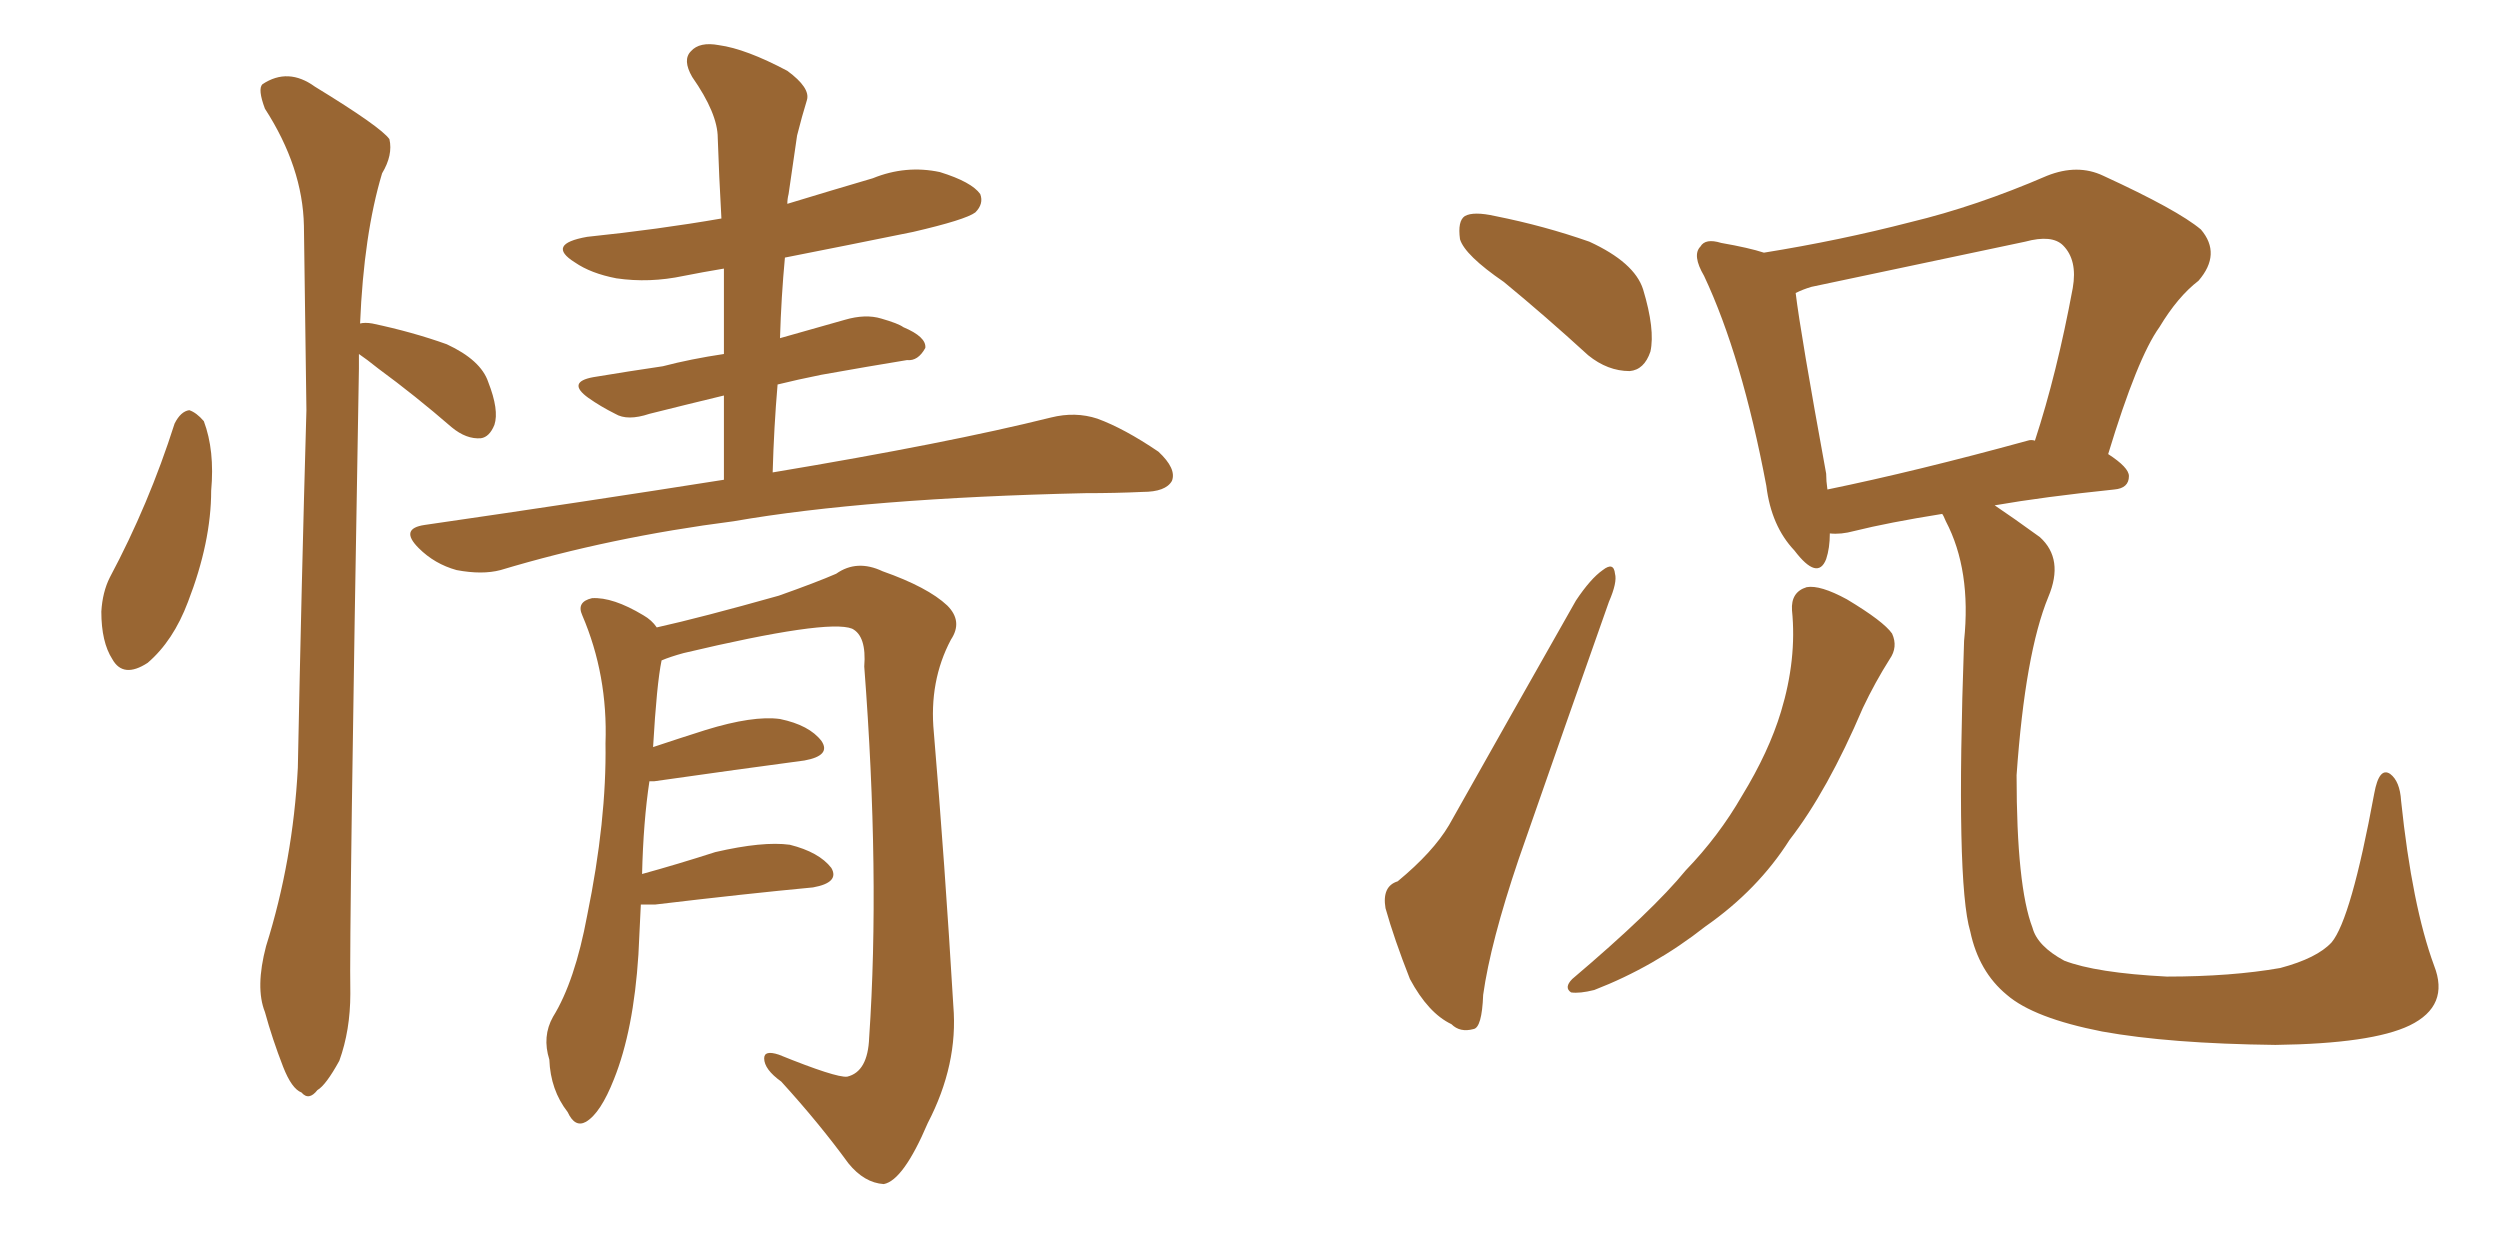 <svg xmlns="http://www.w3.org/2000/svg" xmlns:xlink="http://www.w3.org/1999/xlink" width="300" height="150"><path fill="#996633" padding="10" d="M20.95 50.83L20.95 50.83Q21.68 49.37 22.71 49.22L22.71 49.22Q23.58 49.51 24.46 50.54L24.46 50.54Q25.78 54.05 25.34 58.89L25.34 58.89Q25.34 65.04 22.56 72.22L22.56 72.22Q20.80 76.90 17.72 79.54L17.72 79.54Q14.79 81.45 13.48 79.10L13.48 79.10Q12.16 77.05 12.16 73.39L12.16 73.39Q12.30 71.04 13.18 69.29L13.18 69.29Q17.87 60.50 20.95 50.83ZM43.07 42.48L43.07 42.48Q43.07 43.21 43.07 44.24L43.07 44.24Q41.89 112.06 42.04 119.24L42.04 119.24Q42.04 123.63 40.72 127.29L40.72 127.29Q39.11 130.22 38.09 130.81L38.09 130.81Q37.06 132.13 36.18 131.10L36.18 131.10Q35.01 130.66 33.98 128.03L33.98 128.03Q32.67 124.66 31.79 121.44L31.79 121.44Q30.62 118.51 31.93 113.53L31.93 113.53Q35.16 103.27 35.74 92.14L35.74 92.14Q36.18 69.87 36.77 49.22L36.77 49.22Q36.62 37.35 36.47 27.10L36.47 27.10Q36.33 20.07 31.79 13.04L31.79 13.04Q30.91 10.69 31.49 10.11L31.49 10.11Q34.57 8.06 37.79 10.40L37.79 10.40Q45.70 15.23 46.73 16.70L46.73 16.70Q47.17 18.60 45.85 20.80L45.85 20.80Q43.65 28.13 43.21 38.82L43.21 38.82Q43.80 38.67 44.68 38.82L44.68 38.82Q49.51 39.84 53.61 41.31L53.61 41.31Q57.71 43.21 58.59 45.85L58.59 45.85Q59.91 49.22 59.33 50.98L59.33 50.98Q58.74 52.44 57.71 52.59L57.71 52.59Q55.96 52.73 54.20 51.27L54.20 51.27Q49.80 47.46 45.41 44.24L45.41 44.24Q43.95 43.07 43.07 42.48ZM86.87 57.57L86.87 57.57Q86.87 52.29 86.87 47.46L86.87 47.46Q82.03 48.63 77.93 49.66L77.93 49.66Q75.29 50.54 73.83 49.66L73.83 49.66Q72.07 48.78 70.61 47.75L70.61 47.75Q67.97 45.85 71.19 45.26L71.19 45.26Q75.59 44.53 79.54 43.95L79.54 43.95Q82.91 43.07 86.87 42.48L86.87 42.48Q86.87 37.21 86.87 32.23L86.87 32.23Q84.23 32.67 82.03 33.11L82.03 33.11Q77.93 33.98 73.97 33.40L73.97 33.40Q70.90 32.81 68.99 31.49L68.99 31.49Q65.48 29.30 70.46 28.42L70.46 28.42Q78.96 27.54 86.57 26.22L86.57 26.22Q86.28 21.09 86.13 16.55L86.13 16.55Q86.13 13.62 83.06 9.23L83.06 9.23Q81.88 7.18 82.91 6.15L82.91 6.15Q83.94 4.98 86.28 5.42L86.28 5.42Q89.50 5.86 94.48 8.50L94.48 8.50Q97.27 10.55 96.83 12.01L96.83 12.01Q96.24 13.92 95.65 16.26L95.65 16.26Q95.21 19.19 94.63 23.29L94.63 23.29Q94.48 23.88 94.48 24.46L94.48 24.46Q99.76 22.85 104.74 21.39L104.74 21.39Q108.69 19.78 112.79 20.65L112.79 20.65Q116.60 21.83 117.63 23.29L117.63 23.29Q118.07 24.46 117.04 25.49L117.04 25.49Q115.87 26.37 109.57 27.83L109.57 27.83Q101.66 29.44 94.19 30.91L94.19 30.91Q93.75 35.60 93.60 40.58L93.60 40.58Q97.71 39.40 101.37 38.38L101.37 38.38Q103.86 37.65 105.76 38.23L105.76 38.23Q107.81 38.82 108.40 39.26L108.40 39.26Q111.18 40.43 111.04 41.75L111.04 41.75Q110.16 43.36 108.84 43.21L108.84 43.21Q104.30 43.95 98.58 44.97L98.58 44.97Q95.65 45.56 93.31 46.14L93.31 46.14Q92.87 51.27 92.72 56.69L92.72 56.69Q113.82 53.17 126.12 50.10L126.12 50.10Q129.05 49.37 131.69 50.24L131.69 50.24Q134.91 51.42 139.01 54.20L139.01 54.20Q141.21 56.25 140.63 57.71L140.63 57.71Q139.89 59.03 137.11 59.03L137.11 59.03Q133.89 59.18 130.22 59.18L130.22 59.18Q104.00 59.77 88.04 62.55L88.04 62.55Q73.24 64.45 60.06 68.41L60.06 68.41Q57.86 68.99 54.79 68.41L54.79 68.41Q52.15 67.68 50.24 65.77L50.24 65.77Q47.90 63.43 50.98 62.99L50.98 62.99Q70.17 60.21 86.87 57.57ZM76.90 108.54L76.90 108.54L76.90 108.54Q76.76 111.33 76.61 114.55L76.61 114.55Q76.03 123.63 73.68 129.49L73.68 129.49Q72.07 133.59 70.31 134.62L70.31 134.62Q68.99 135.35 68.12 133.45L68.12 133.45Q66.06 130.81 65.92 127.15L65.92 127.15Q65.04 124.37 66.36 122.02L66.36 122.02Q68.99 117.77 70.46 109.86L70.46 109.86Q72.80 98.44 72.66 89.21L72.66 89.21Q72.95 81.01 69.87 73.83L69.87 73.83Q69.14 72.22 71.04 71.78L71.04 71.78Q73.54 71.63 77.20 73.83L77.20 73.83Q78.22 74.41 78.81 75.29L78.81 75.29Q84.08 74.12 93.46 71.48L93.46 71.48Q98.00 69.87 100.34 68.85L100.34 68.85Q102.83 67.09 105.91 68.55L105.91 68.55Q111.33 70.46 113.67 72.66L113.67 72.66Q115.58 74.56 114.11 76.76L114.11 76.76Q111.47 81.74 112.06 87.89L112.06 87.89Q113.38 103.56 114.40 120.70L114.40 120.70Q114.99 127.73 111.33 134.77L111.33 134.77Q108.40 141.65 106.05 142.09L106.05 142.09Q103.71 141.94 101.81 139.60L101.81 139.60Q98.29 134.77 93.75 129.79L93.75 129.79Q91.70 128.32 91.70 127.00L91.70 127.00Q91.70 125.98 93.46 126.56L93.46 126.56Q100.34 129.35 101.66 129.20L101.66 129.20Q104.15 128.61 104.30 124.51L104.30 124.51Q105.62 105.03 103.71 79.98L103.71 79.98Q104.00 76.32 102.25 75.44L102.25 75.44Q99.32 74.27 82.03 78.37L82.03 78.37Q80.42 78.81 79.39 79.25L79.39 79.25Q78.81 82.03 78.37 89.65L78.37 89.65Q81.45 88.62 84.67 87.60L84.67 87.60Q90.38 85.84 93.60 86.28L93.60 86.28Q97.12 87.01 98.58 88.92L98.58 88.92Q99.76 90.67 96.53 91.26L96.53 91.26Q88.77 92.29 78.52 93.75L78.52 93.75Q78.08 93.75 77.93 93.75L77.93 93.75Q77.20 98.58 77.05 104.88L77.05 104.88Q81.30 103.71 85.84 102.25L85.84 102.25Q91.55 100.93 94.78 101.37L94.78 101.37Q98.29 102.25 99.76 104.15L99.76 104.15Q100.78 105.91 97.56 106.49L97.56 106.49Q89.65 107.23 78.66 108.54L78.66 108.54Q77.49 108.54 76.90 108.54ZM180.47 33.84L180.47 33.84Q175.78 30.62 175.20 28.71L175.20 28.71Q174.90 26.51 175.78 25.93L175.78 25.93Q176.81 25.34 179.44 25.93L179.44 25.93Q185.30 27.10 190.72 29.00L190.72 29.00Q196.14 31.49 197.17 34.72L197.17 34.72Q198.63 39.55 198.05 42.19L198.05 42.19Q197.31 44.38 195.56 44.53L195.56 44.53Q192.92 44.53 190.58 42.63L190.58 42.63Q185.45 37.94 180.47 33.84ZM167.72 105.76L167.72 105.76Q171.97 102.25 173.88 99.02L173.88 99.02Q181.05 86.28 189.11 72.07L189.11 72.07Q190.87 69.43 192.33 68.41L192.33 68.41Q193.65 67.38 193.80 68.85L193.80 68.85Q194.09 69.87 193.07 72.22L193.07 72.22Q187.94 86.72 182.23 103.13L182.23 103.13Q178.86 113.09 177.98 119.38L177.98 119.38Q177.83 123.34 176.81 123.49L176.81 123.49Q175.20 123.93 174.17 122.90L174.17 122.90Q171.39 121.58 169.19 117.48L169.19 117.48Q167.29 112.65 166.26 108.98L166.26 108.98Q165.82 106.35 167.72 105.76ZM215.04 73.24L215.04 73.24Q214.89 71.04 216.80 70.46L216.80 70.46Q218.41 70.17 221.63 71.92L221.63 71.92Q226.03 74.56 227.05 76.03L227.05 76.03Q227.78 77.64 226.76 79.10L226.76 79.10Q225 81.88 223.54 84.96L223.54 84.96Q219.29 94.92 214.75 100.78L214.75 100.78Q210.94 106.79 204.64 111.18L204.64 111.18Q198.49 116.02 191.31 118.80L191.31 118.80Q189.55 119.24 188.53 119.09L188.53 119.09Q187.65 118.51 188.67 117.48L188.67 117.48Q198.34 109.28 202.29 104.44L202.29 104.44Q206.25 100.34 209.03 95.51L209.03 95.51Q212.26 90.23 213.72 85.40L213.72 85.40Q215.63 79.10 215.04 73.24ZM292.09 115.87L292.09 115.87Q293.99 120.70 289.16 123.05L289.16 123.05Q284.62 125.24 273.05 125.39L273.05 125.39Q260.30 125.24 252.25 123.78L252.25 123.78Q244.04 122.17 240.82 119.38L240.82 119.38Q237.45 116.60 236.43 111.77L236.43 111.77Q234.67 105.91 235.69 76.90L235.69 76.90Q236.57 68.41 233.50 62.55L233.50 62.55Q233.20 61.82 233.06 61.67L233.06 61.67Q226.61 62.70 222.51 63.72L222.51 63.72Q220.90 64.16 219.58 64.01L219.58 64.01Q219.58 65.77 219.14 67.09L219.14 67.09Q218.12 69.73 215.33 66.06L215.33 66.06Q212.55 63.13 211.96 58.30L211.96 58.30Q209.03 42.77 204.49 33.11L204.49 33.11Q203.03 30.62 204.05 29.59L204.05 29.59Q204.64 28.56 206.54 29.15L206.54 29.15Q209.91 29.74 211.67 30.32L211.67 30.32Q220.75 28.86 229.25 26.66L229.25 26.66Q237.16 24.76 245.65 21.09L245.65 21.09Q249.32 19.63 252.39 21.09L252.39 21.09Q261.33 25.20 264.11 27.54L264.11 27.54Q266.60 30.47 263.82 33.69L263.82 33.69Q261.33 35.60 259.13 39.26L259.13 39.26Q256.49 42.92 252.98 54.49L252.98 54.49Q255.47 56.10 255.47 57.13L255.47 57.13Q255.47 58.59 253.71 58.74L253.71 58.74Q245.21 59.62 239.36 60.64L239.36 60.64Q241.55 62.11 244.78 64.45L244.78 64.45Q247.71 67.09 245.80 71.63L245.80 71.63Q243.02 78.37 241.99 93.02L241.99 93.02Q241.99 106.35 243.90 111.33L243.90 111.33Q244.48 113.53 247.71 115.28L247.71 115.28Q251.51 116.75 260.01 117.19L260.01 117.19Q267.77 117.19 273.63 116.16L273.63 116.16Q278.03 114.99 279.79 113.09L279.79 113.09Q282.13 110.30 284.91 95.21L284.91 95.21Q285.50 91.99 286.82 92.87L286.82 92.87Q287.99 93.75 288.13 96.09L288.13 96.09Q289.45 108.69 292.09 115.87ZM243.31 52.88L243.31 52.88L243.31 52.88Q243.75 52.73 244.19 52.88L244.19 52.88Q246.83 44.82 248.73 34.57L248.73 34.57Q249.32 31.20 247.56 29.44L247.56 29.44Q246.24 28.13 243.02 29.00L243.02 29.00Q230.57 31.64 217.38 34.42L217.38 34.42Q216.36 34.72 215.48 35.16L215.48 35.16Q216.06 39.99 219.14 56.84L219.14 56.84Q219.14 57.71 219.29 58.74L219.29 58.74Q229.98 56.54 243.31 52.88Z"/></svg>